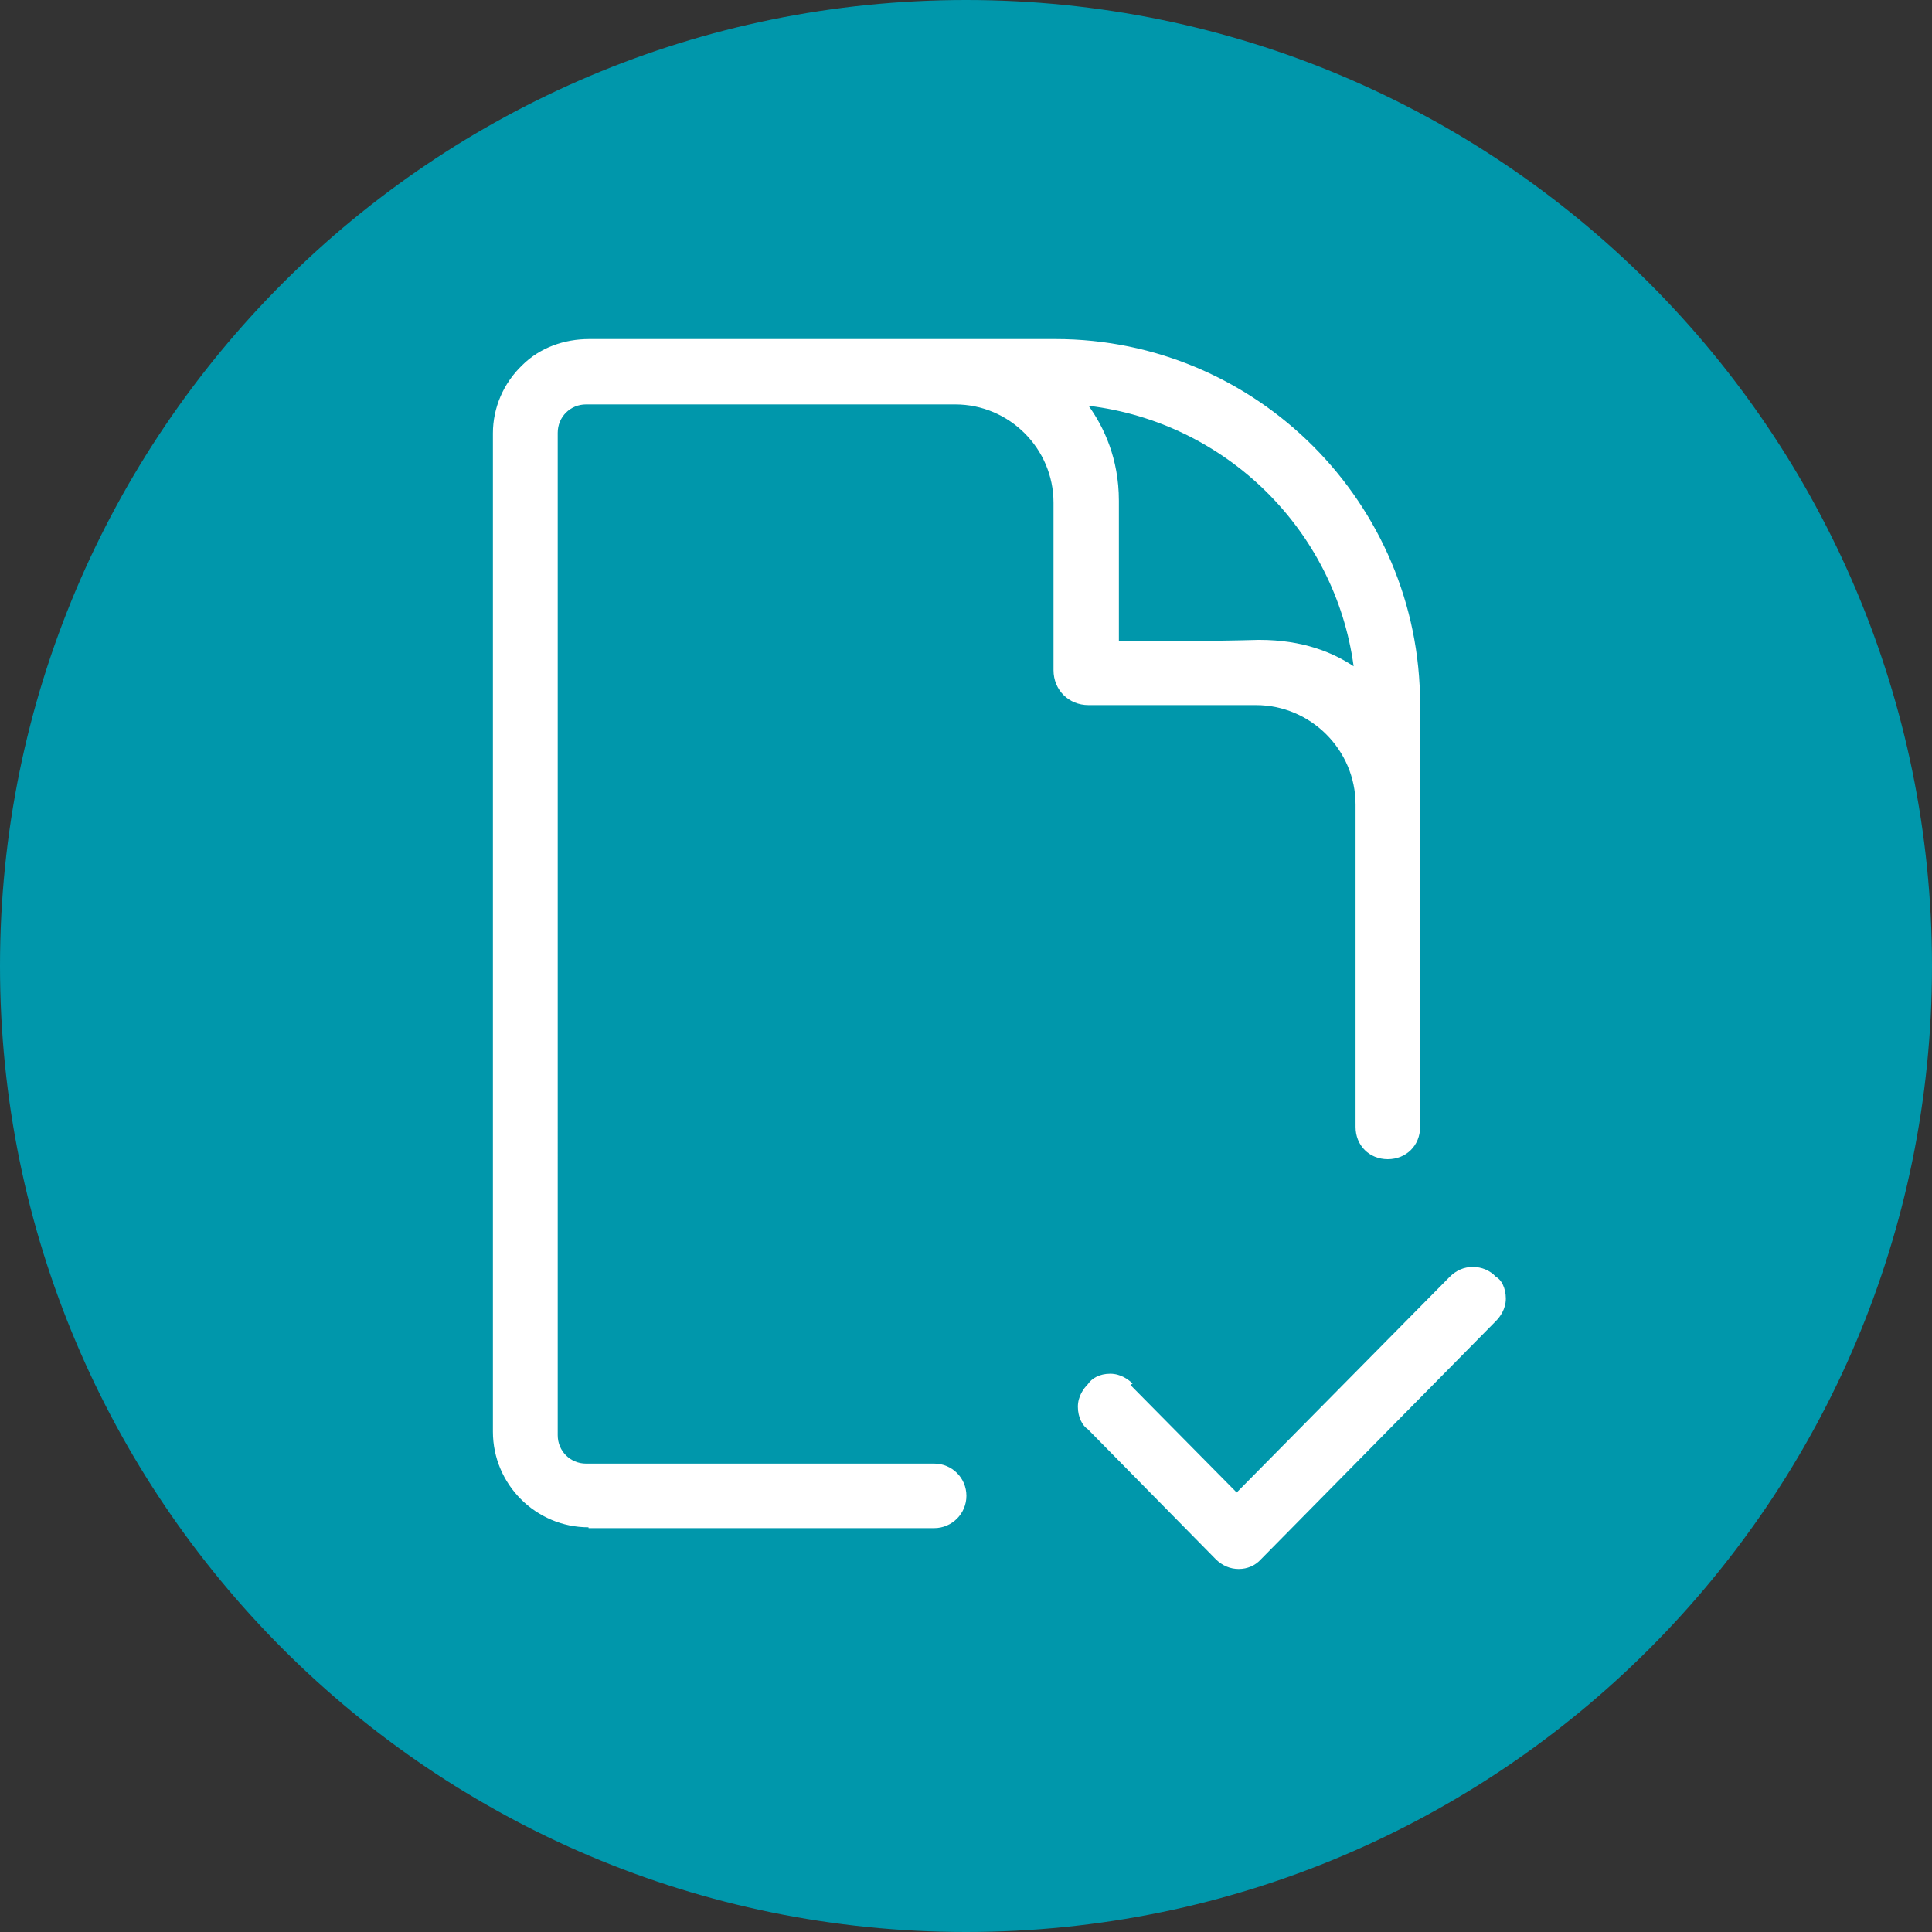 <?xml version="1.0" encoding="UTF-8"?>
<svg id="Layer_1" data-name="Layer 1" xmlns="http://www.w3.org/2000/svg" viewBox="0 0 140.4 140.4">
  <rect x="0" y="0" width="140.4" height="140.4" fill="#333333" stroke="none"/>
  <defs>
    <style>
      .cls-1 {
        fill: #0097ab;
      }

      .cls-1, .cls-2 {
        fill-rule: evenodd;
      }

      .cls-2 {
        fill: #fff;
      }
    </style>
  </defs>
  <path class="cls-1" d="M0,70.2C0,31.43,31.43,0,70.2,0s70.2,31.43,70.2,70.2-31.43,70.2-70.2,70.2S0,108.97,0,70.2"/>
  <path class="cls-2" d="M82.31,100.55c-.29-.29-.86-.72-1.63-.72s-1.34.33-1.63.77c-.29.29-.72.86-.72,1.63s.34,1.39.72,1.63l9.29,9.44c.48.48,1.06.72,1.68.72s1.2-.24,1.63-.72l17.06-17.3c.29-.29.72-.86.72-1.63s-.33-1.39-.72-1.58c-.43-.48-1.05-.72-1.68-.72s-1.2.24-1.68.72l-15.48,15.67-7.72-7.81.15-.1Z"/>
  <path class="cls-2" d="M91.47,46.5c-3.4.1-8.05.1-10.16.1v-10.21c0-3.07-1.1-5.37-2.2-6.9,9.96,1.2,17.92,9.01,19.26,18.93-1.49-1-3.69-1.92-6.85-1.92h-.05ZM42.78,111.05h25.11c1.29,0,2.34-1.05,2.34-2.35s-1.05-2.34-2.34-2.34h-25.3c-1.15,0-2.06-.91-2.06-2.06V31.45c0-1.15.91-2.06,2.06-2.06h26.83c3.93,0,7.14,3.21,7.14,7.14v12.17c0,1.44,1.1,2.54,2.54,2.54h12.17c3.98,0,7.24,3.26,7.24,7.23v23.43c0,1.34,1,2.34,2.34,2.34s2.35-1,2.35-2.34v-30.72c0-14.62-11.89-26.54-26.5-26.54h-33.88c-1.82,0-3.59.62-4.89,1.92-1.34,1.29-2.11,3.07-2.11,4.93v72.55c0,3.83,3.12,6.95,6.95,6.95v.05Z"/>
</svg>